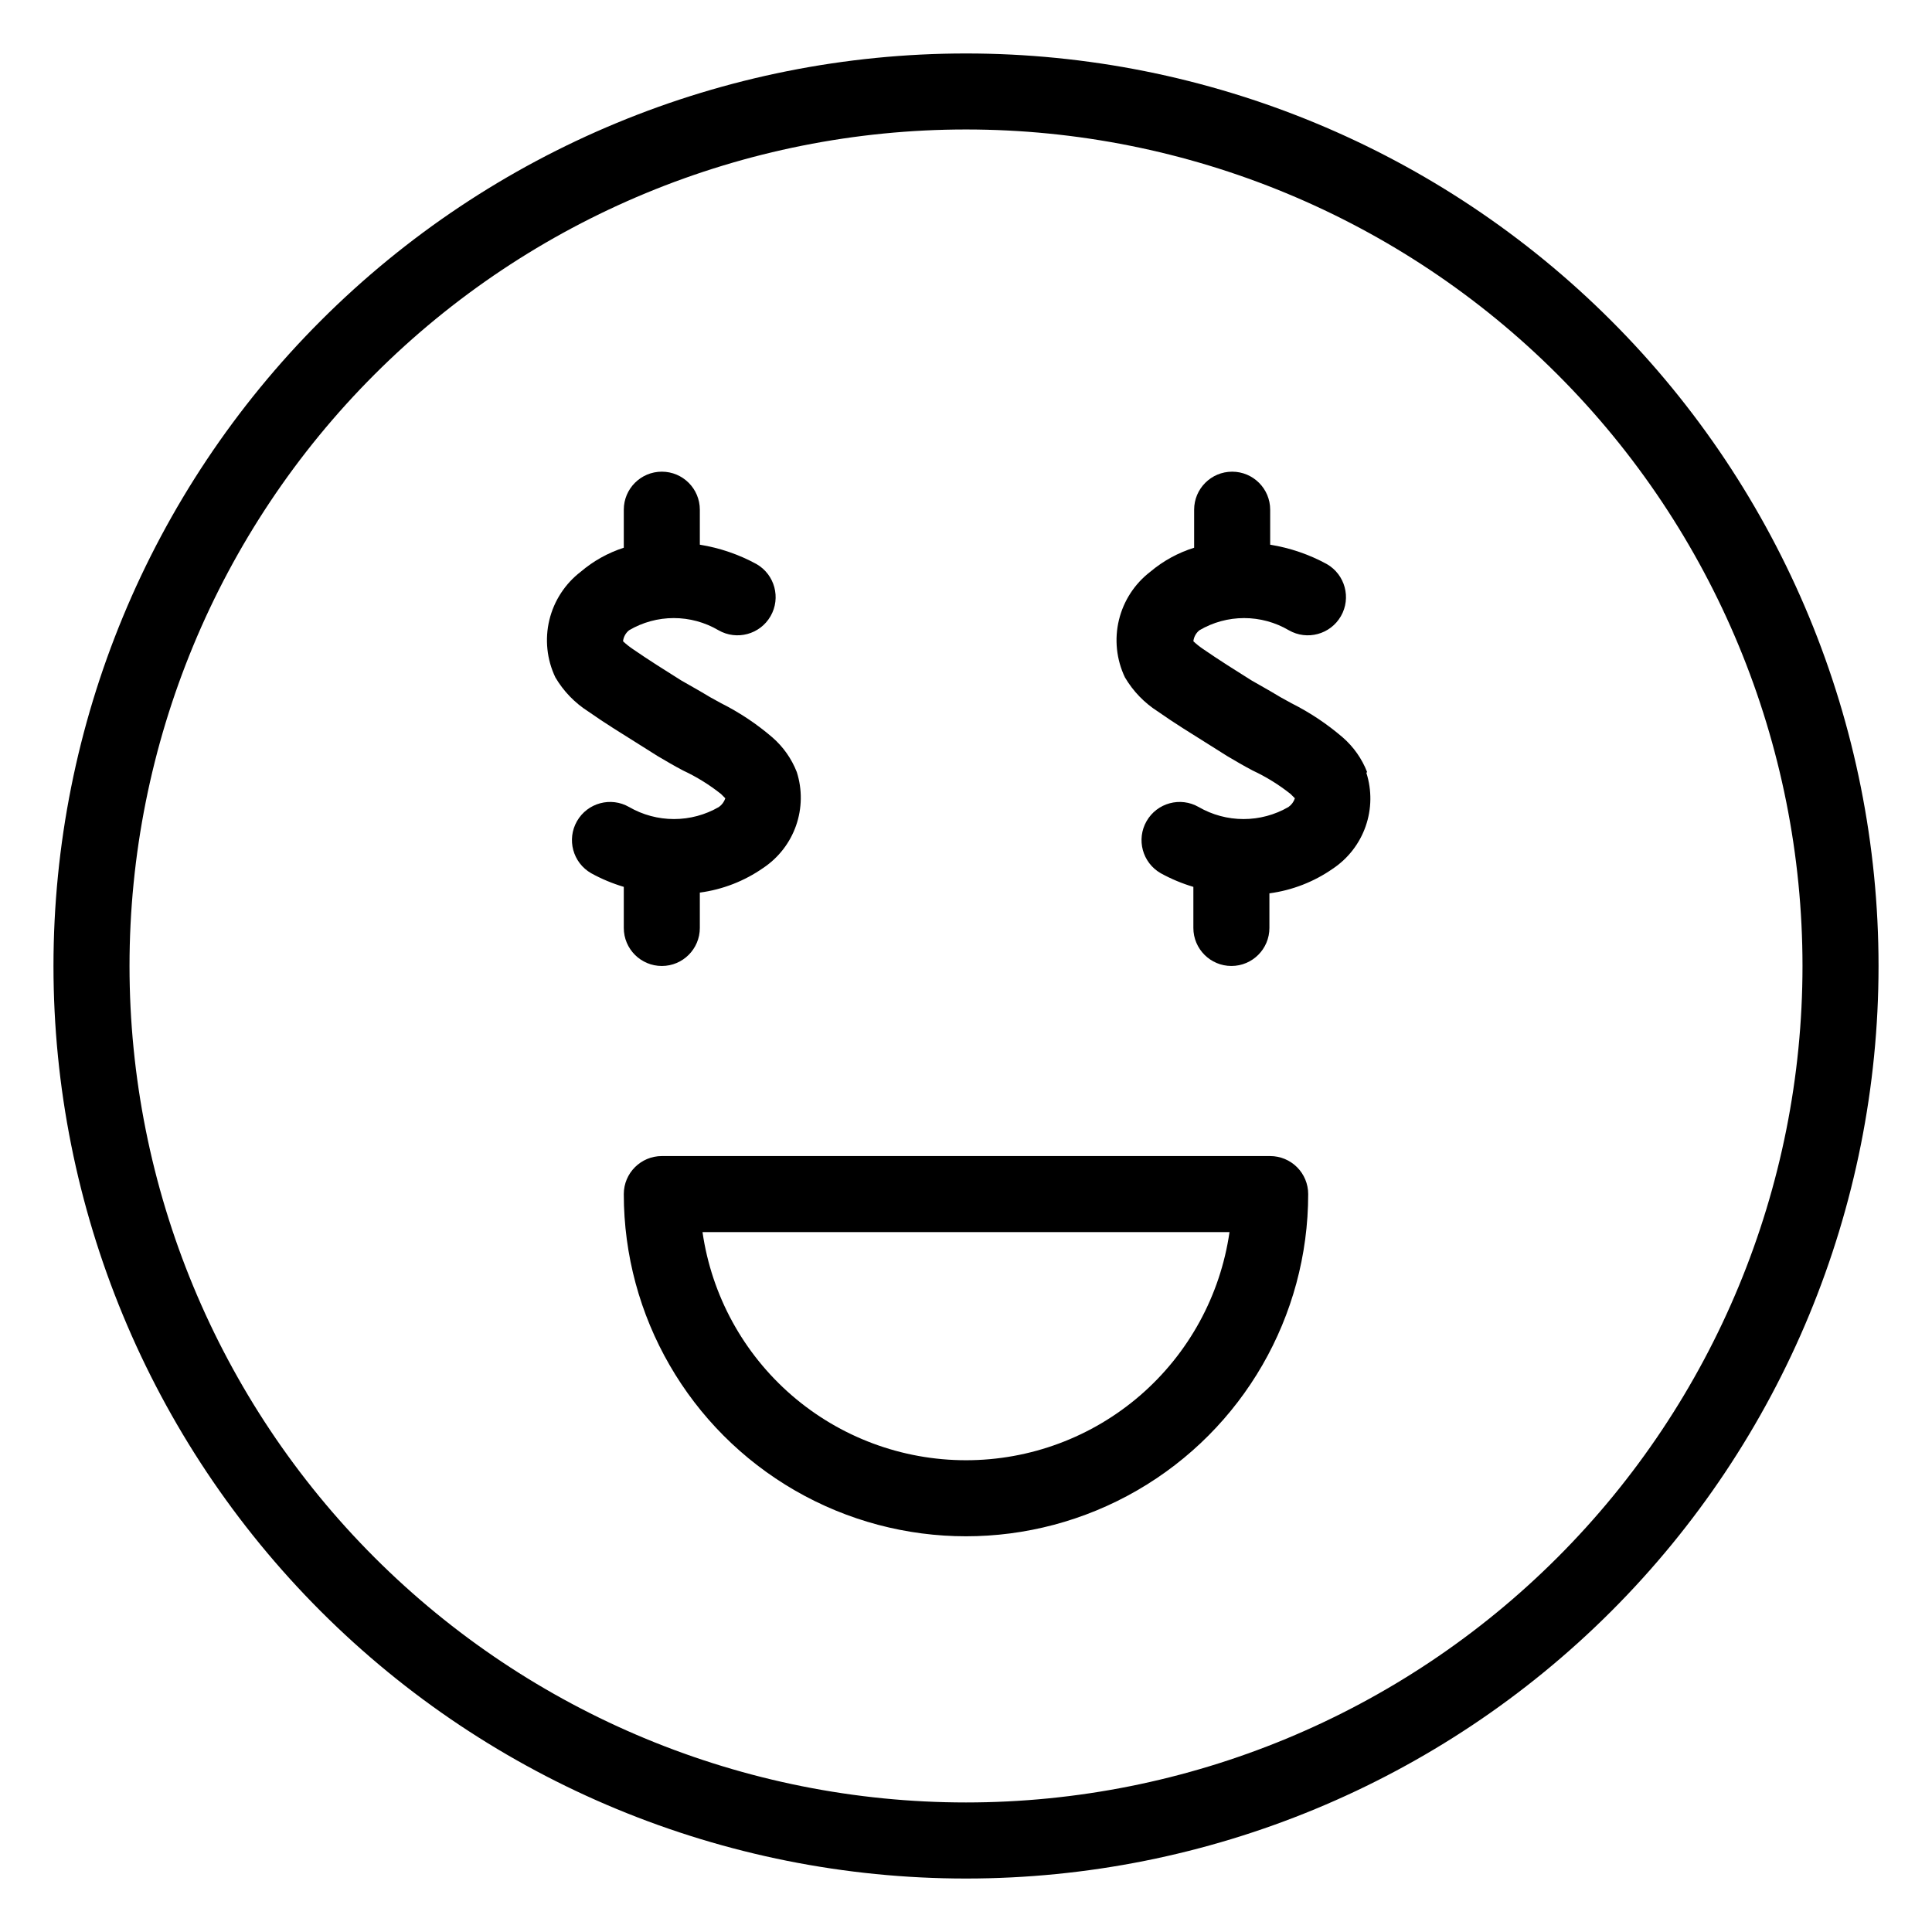 <?xml version="1.0" encoding="UTF-8"?>
<!-- Uploaded to: SVG Repo, www.svgrepo.com, Generator: SVG Repo Mixer Tools -->
<svg fill="#000000" width="800px" height="800px" version="1.1" viewBox="144 144 512 512" xmlns="http://www.w3.org/2000/svg">
 <path d="m400 158.17c-64.137 0-125.65 25.477-171 70.828s-70.828 106.86-70.828 171 25.477 125.64 70.828 171c45.352 45.352 106.86 70.832 171 70.832s125.64-25.48 171-70.832c45.352-45.352 70.832-106.86 70.832-171s-25.48-125.65-70.832-171c-45.352-45.352-106.86-70.828-171-70.828zm0 463.5c-58.793 0-115.18-23.355-156.75-64.93-41.574-41.57-64.926-97.957-64.926-156.75 0-58.793 23.352-115.18 64.926-156.75 41.57-41.574 97.957-64.926 156.75-64.926 58.789 0 115.18 23.352 156.75 64.926 41.574 41.57 64.93 97.957 64.93 156.75 0 58.789-23.355 115.18-64.93 156.75-41.57 41.574-97.957 64.93-156.75 64.93zm-90.688-242.64c-3.012-0.895-5.914-2.109-8.664-3.625-4.844-2.785-6.512-8.965-3.731-13.805 2.785-4.844 8.965-6.512 13.805-3.731 3.617 2.09 7.715 3.188 11.891 3.188s8.273-1.098 11.891-3.188c0.809-0.566 1.41-1.379 1.711-2.316l-1.109-1.109h0.004c-3.102-2.473-6.484-4.566-10.078-6.246-2.316-1.211-4.535-2.519-6.75-3.828l-4.637-2.922c-4.637-2.922-9.27-5.742-13.703-8.867-3.598-2.285-6.606-5.394-8.766-9.07-2.258-4.734-2.82-10.102-1.59-15.203 1.23-5.098 4.176-9.621 8.34-12.809 3.34-2.844 7.211-5 11.387-6.348v-10.074c0-5.566 4.512-10.078 10.078-10.078 5.562 0 10.074 4.512 10.074 10.078v9.27c5.262 0.848 10.34 2.582 15.016 5.137 4.84 2.785 6.508 8.965 3.727 13.805-2.781 4.844-8.965 6.512-13.805 3.731-3.59-2.109-7.676-3.223-11.84-3.223s-8.25 1.113-11.84 3.223c-0.906 0.719-1.484 1.77-1.613 2.922 0.785 0.738 1.629 1.41 2.519 2.016 4.231 2.922 8.566 5.644 12.898 8.363l4.938 2.82c1.812 1.109 3.727 2.215 5.644 3.223 4.887 2.453 9.457 5.5 13.602 9.07 2.859 2.488 5.07 5.637 6.449 9.168 1.477 4.621 1.406 9.598-0.191 14.18-1.602 4.578-4.644 8.516-8.676 11.211-5.004 3.5-10.777 5.746-16.828 6.551v9.371c0 5.566-4.512 10.078-10.074 10.078-5.566 0-10.078-4.512-10.078-10.078v-10.074-0.809zm196.79-30.23v0.004c1.473 4.621 1.406 9.598-0.191 14.176-1.602 4.582-4.644 8.516-8.676 11.215-5.004 3.496-10.777 5.742-16.828 6.551v9.168c0 5.566-4.512 10.078-10.074 10.078-5.566 0-10.078-4.512-10.078-10.078v-10.074-0.805-0.004c-3.012-0.895-5.914-2.109-8.664-3.625-4.844-2.785-6.512-8.965-3.731-13.805 2.785-4.844 8.965-6.512 13.805-3.731 3.617 2.09 7.715 3.188 11.891 3.188 4.176 0 8.273-1.098 11.891-3.188 0.809-0.566 1.41-1.379 1.711-2.316l-1.109-1.109h0.004c-3.102-2.473-6.484-4.566-10.078-6.246-2.316-1.211-4.535-2.519-6.75-3.828l-4.637-2.922c-4.637-2.922-9.27-5.742-13.703-8.867-3.598-2.285-6.606-5.394-8.766-9.07-2.258-4.734-2.82-10.102-1.59-15.203 1.23-5.098 4.172-9.621 8.34-12.809 3.402-2.867 7.34-5.023 11.59-6.348v-10.074c0-5.566 4.512-10.078 10.074-10.078 5.566 0 10.078 4.512 10.078 10.078v9.27c5.258 0.848 10.336 2.582 15.012 5.137 4.844 2.785 6.512 8.965 3.731 13.805-2.785 4.844-8.965 6.512-13.805 3.731-3.59-2.109-7.68-3.223-11.84-3.223-4.164 0-8.25 1.113-11.84 3.223-0.906 0.719-1.488 1.77-1.613 2.922 0.785 0.738 1.629 1.41 2.519 2.016 4.231 2.922 8.566 5.644 12.898 8.363l4.938 2.82c1.812 1.109 3.727 2.215 5.644 3.223h-0.004c4.891 2.453 9.457 5.5 13.605 9.07 2.856 2.488 5.07 5.637 6.445 9.168zm-25.492 101.57h-161.22c-5.566 0-10.078 4.512-10.078 10.078 0 32.398 17.285 62.336 45.344 78.535 28.059 16.199 62.625 16.199 90.684 0 28.059-16.199 45.344-46.137 45.344-78.535 0-2.672-1.062-5.238-2.949-7.125-1.891-1.891-4.453-2.953-7.125-2.953zm-80.609 80.609c-16.965 0.004-33.363-6.106-46.188-17.207-12.824-11.105-21.219-26.461-23.641-43.25h139.66c-2.426 16.789-10.82 32.145-23.645 43.25-12.824 11.102-29.223 17.211-46.184 17.207z"/>
</svg>